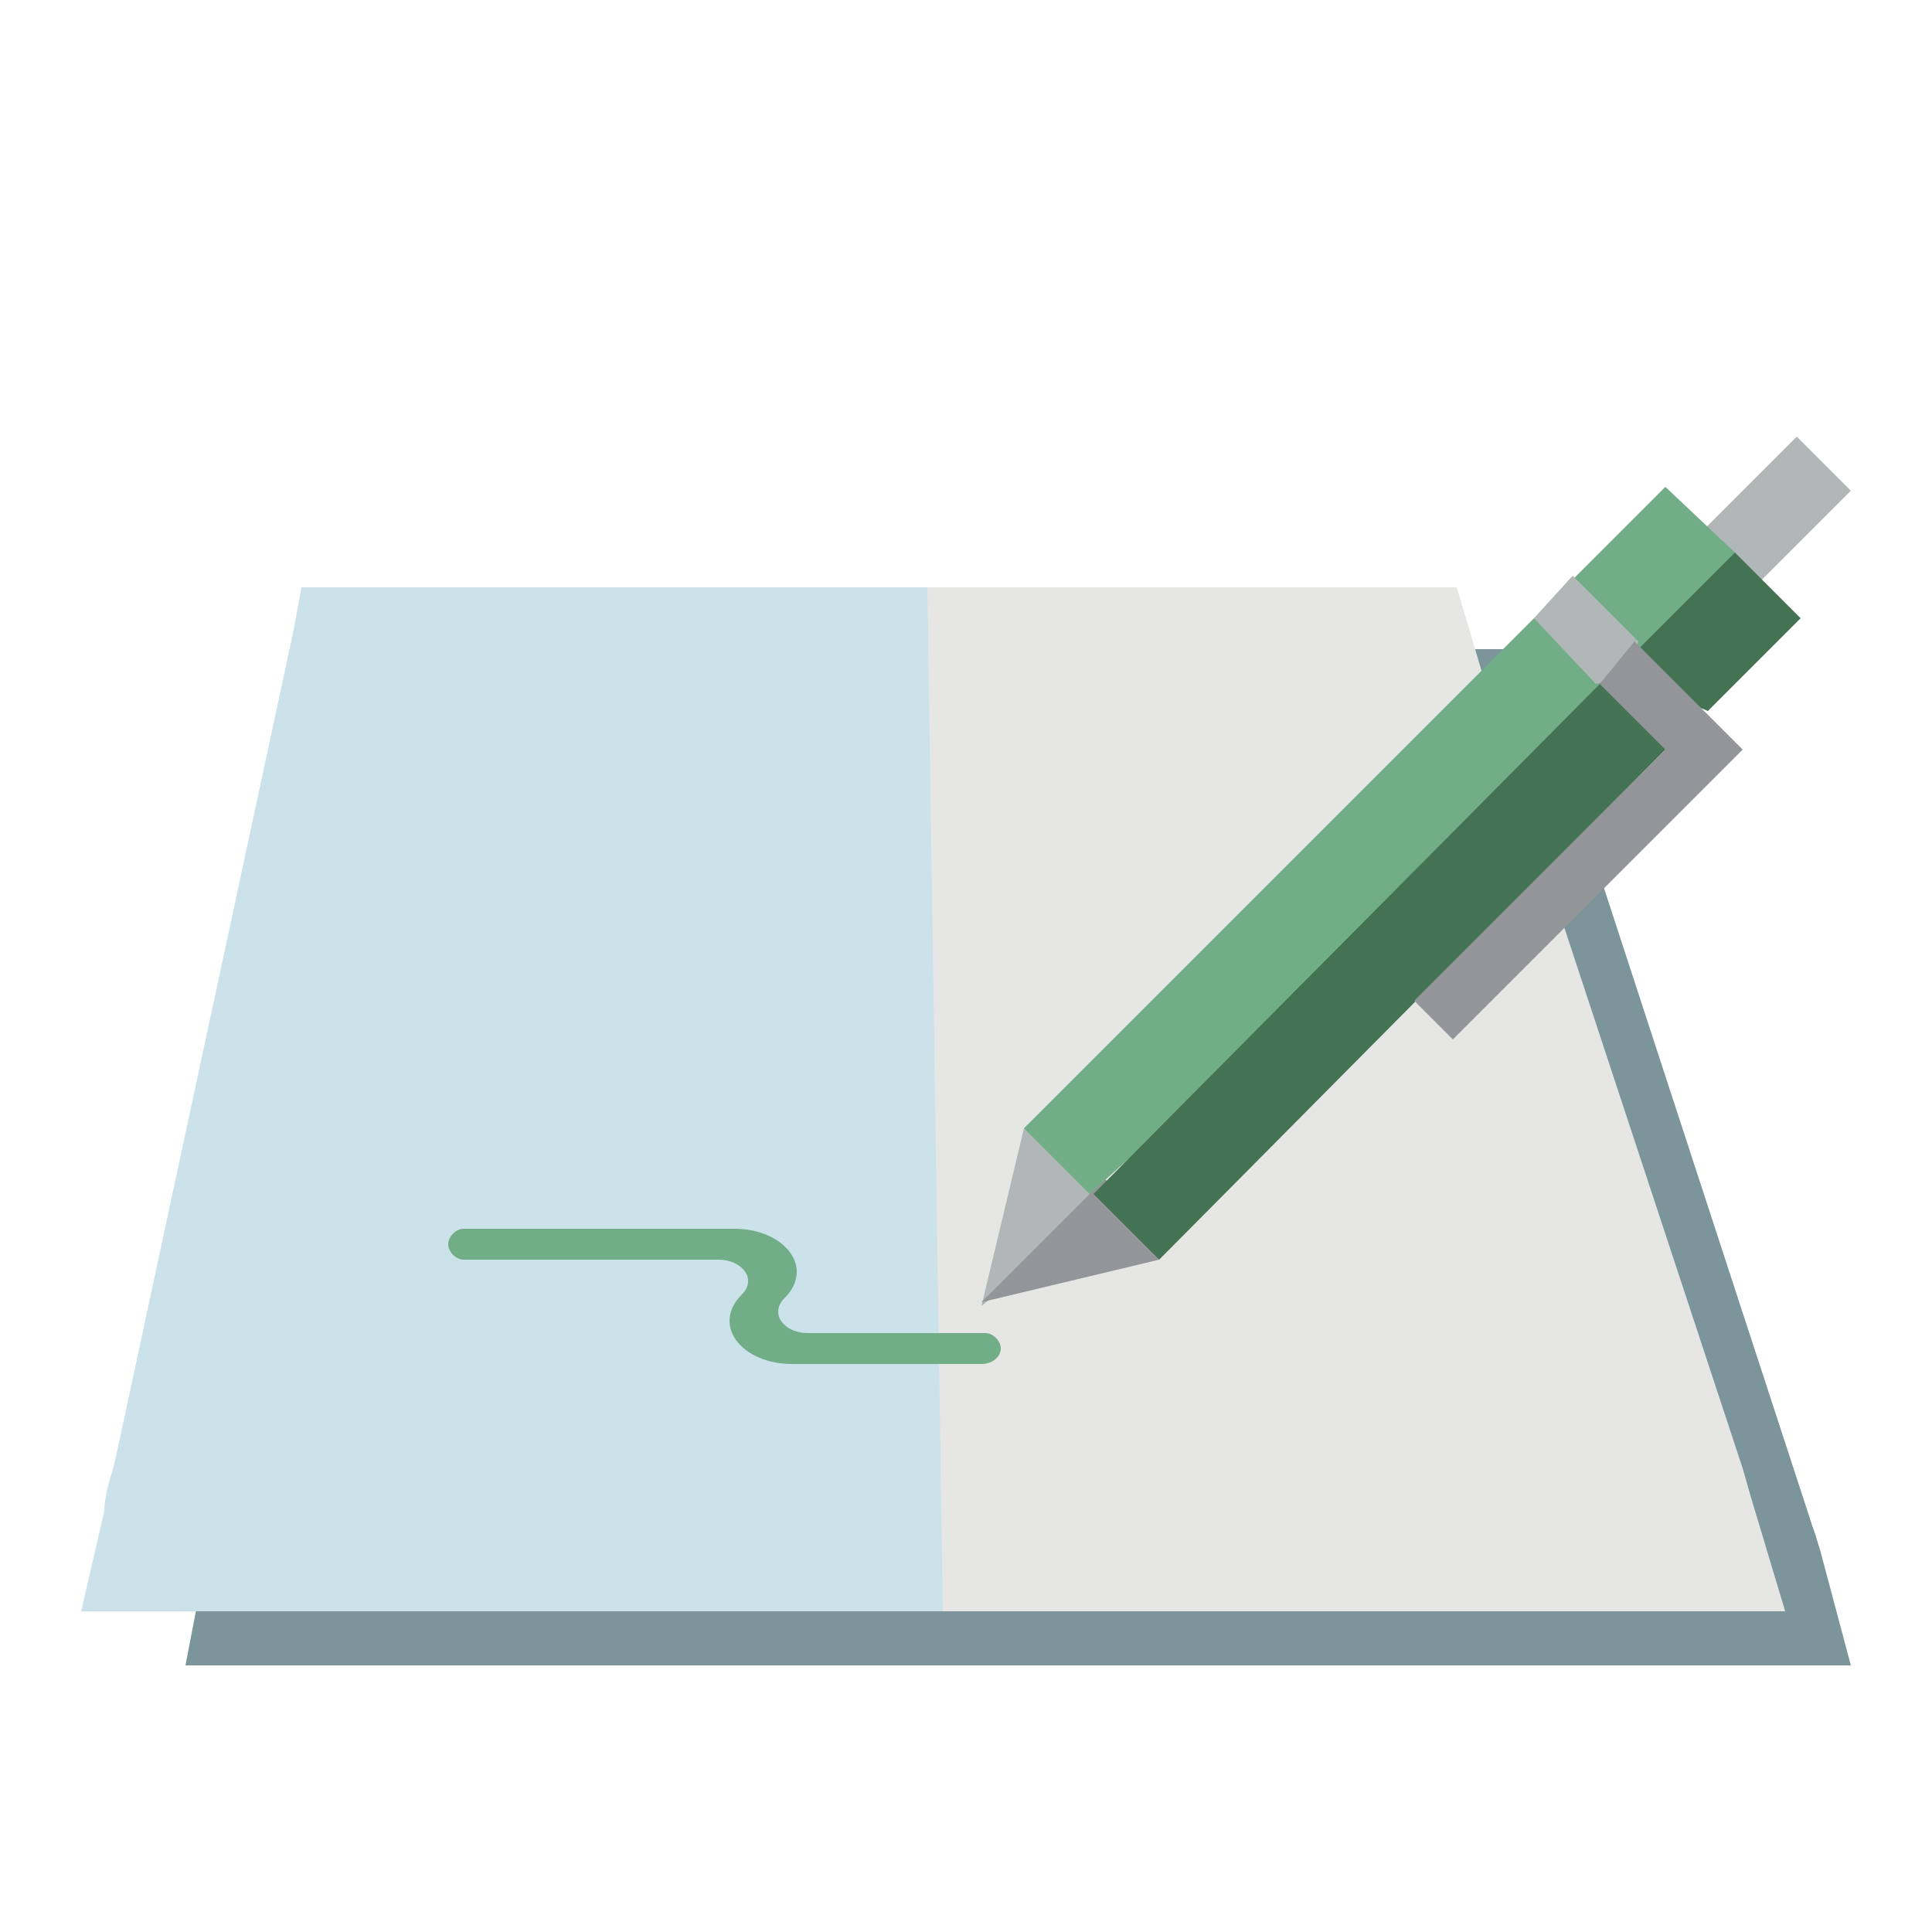<?xml version="1.0" encoding="utf-8"?>
<!-- Generator: Adobe Illustrator 27.5.0, SVG Export Plug-In . SVG Version: 6.00 Build 0)  -->
<svg version="1.1" id="Layer_1" xmlns="http://www.w3.org/2000/svg" xmlns:xlink="http://www.w3.org/1999/xlink" x="0px" y="0px"
	 viewBox="0 0 50 50" style="enable-background:new 0 0 50 50;" xml:space="preserve">
<style type="text/css">
	.st0{display:none;}
	.st1{display:inline;fill:#7C959B;}
	.st2{display:inline;fill:#E6E7E7;}
	.st3{display:inline;fill:#659978;}
	.st4{display:inline;fill:#CBE2EA;}
	.st5{display:inline;fill:#71AE87;}
	.st6{fill:#E6E6E5;}
	.st7{fill:#7C959B;}
	.st8{fill:#CBE2EA;}
	.st9{fill:#71AE87;}
	.st10{fill:#B1B7B6;}
	.st11{fill:#939598;}
	.st12{fill:#447353;}
</style>
<g id="Layer_1_00000057842322248784248810000006058474078575096450_" class="st0">
	<path class="st1" d="M44.6,41.9H7.2c-2.9,0-5.3-2.4-5.3-5.3V18.7h47.9v17.9C49.8,39.5,47.5,41.9,44.6,41.9z"/>
	<path class="st1" d="M44.9,13.7H6.7c-2.7,0-4.9,2.2-4.9,4.9v0.1h48v-0.1C49.8,15.9,47.6,13.7,44.9,13.7z"/>
	<path class="st2" d="M43.1,40.4H4.9c-2.7,0-4.9-2.2-4.9-4.9V17.7h48v17.8C48,38.2,45.8,40.4,43.1,40.4z"/>
	<path class="st3" d="M5.4,24.5L5.4,24.5c-1.3,0-2.3-1-2.3-2.2v-0.6c0-1.2,1-2.2,2.2-2.2h0.1c1.2,0,2.2,1,2.2,2.2v0.6
		C7.6,23.5,6.6,24.5,5.4,24.5z"/>
	<rect x="34.9" y="19.6" class="st3" width="11" height="4.9"/>
	<path class="st3" d="M5.4,24.5L5.4,24.5c-1.3,0-2.3-1-2.3-2.2v-0.6c0-1.2,1-2.2,2.2-2.2h0.1c1.2,0,2.2,1,2.2,2.2v0.6
		C7.6,23.5,6.6,24.5,5.4,24.5z"/>
	<rect x="3.1" y="19.6" class="st3" width="4.4" height="4.9"/>
	<rect x="41" y="26" class="st3" width="4.9" height="11.4"/>
	<path class="st3" d="M36.9,37.5H12c-1.3,0-2.4-1.1-2.4-2.4V35c0-1.3,1.1-2.4,2.4-2.4h25c1.3,0,2.4,1.1,2.4,2.4l0,0
		C39.4,36.4,38.3,37.5,36.9,37.5z"/>
	<path class="st4" d="M43.2,12.7H4.8c-2.7,0-4.8,2.2-4.8,4.8v0.1h48v-0.1C48,14.9,45.8,12.7,43.2,12.7z"/>
	<path class="st5" d="M34.9,37.5H12c-1.3,0-2.4-1.1-2.4-2.4V35c0-1.3,1.1-2.4,2.4-2.4h22.9c1.3,0,2.4,1.1,2.4,2.4l0,0
		C37.3,36.4,36.2,37.5,34.9,37.5z"/>
	<rect x="41" y="26" class="st5" width="3.5" height="11.4"/>
	<rect x="34.9" y="19.6" class="st5" width="9.6" height="4.9"/>
	<rect x="9.5" y="19.6" class="st3" width="4.4" height="4.9"/>
	<rect x="15.8" y="19.6" class="st3" width="4.4" height="4.9"/>
	<rect x="22.2" y="19.6" class="st3" width="4.4" height="4.9"/>
	<rect x="28.6" y="19.6" class="st3" width="4.4" height="4.9"/>
	<rect x="3.1" y="26" class="st3" width="4.4" height="4.9"/>
	<rect x="9.5" y="26" class="st3" width="4.4" height="4.9"/>
	<rect x="15.8" y="26" class="st3" width="4.4" height="4.9"/>
	<rect x="22.2" y="26" class="st3" width="4.4" height="4.9"/>
	<rect x="28.6" y="26" class="st3" width="4.4" height="4.9"/>
	<rect x="35.1" y="26" class="st3" width="4.4" height="4.9"/>
	<rect x="3.1" y="32.5" class="st3" width="4.4" height="4.9"/>
	<rect x="28.6" y="19.6" class="st5" width="3.6" height="4.9"/>
	<rect x="22.2" y="19.6" class="st5" width="3.6" height="4.9"/>
	<rect x="15.8" y="19.6" class="st5" width="3.6" height="4.9"/>
	<rect x="9.6" y="19.6" class="st5" width="3.6" height="4.9"/>
	<rect x="3.1" y="19.6" class="st5" width="3.6" height="4.9"/>
	<rect x="35.1" y="26" class="st5" width="3.6" height="4.9"/>
	<rect x="28.6" y="26" class="st5" width="3.6" height="4.9"/>
	<rect x="22.2" y="26" class="st5" width="3.6" height="4.9"/>
	<rect x="28.6" y="26" class="st5" width="3.6" height="4.9"/>
	<rect x="15.8" y="26" class="st5" width="3.6" height="4.9"/>
	<rect x="9.6" y="26" class="st5" width="3.6" height="4.9"/>
	<rect x="3.1" y="26" class="st5" width="3.6" height="4.9"/>
	<rect x="3.1" y="32.5" class="st5" width="3.6" height="4.9"/>
</g>
<path class="st6" d="M24.4,41.7h19.4c0.6,0,1.1-0.5,1.4-1.2c0.3-0.8,0.3-1.7,0-2.4L38,16.3c-0.3-0.7-0.8-1.1-1.4-1.1H23.9L24.4,41.7
	z"/>
<path class="st7" d="M33.5,16.7H25H12.1h-0.6h-1.1l-0.2,1.1l0,0L5.6,39.1l0,0l-0.1,0.4c-0.1,0.3-0.2,0.7-0.2,1l-0.5,2.6h2.1H8h11.5
	c0.5,0,13.2,0,13.8,0h12.4c0.6,0,1.1-0.5,1.4-1.2c0.1-0.7,0.1-1.7-0.2-2.4l-7.1-21.7"/>
<path class="st7" d="M38.5,16.7"/>
<path class="st7" d="M40.7,20.5l-1.1-3.7h-1.1l0,0h-5.1h-7.3l0.4,26.3h19l0,0h2.4l-0.8-3"/>
<path class="st8" d="M45.1,38.1l-7.3-21.8c-0.3-0.7-0.8-1.1-1.4-1.1h-5.1h-8.7H9.5H8.9H7.8l-0.2,1.1l0,0L3,37.7l0,0l-0.1,0.4
	c-0.1,0.3-0.2,0.7-0.2,1l-0.6,2.6h2.1h1.1H17c0.5,0,13.5,0,14.1,0h12.7c0.6,0,1.1-0.5,1.4-1.2C45.4,39.8,45.4,38.8,45.1,38.1z"/>
<path class="st6" d="M45.1,38l-6.3-19.1l-1.1-3.7h-1.1l0,0h-5.2H24l0.4,26.5h19.4l0,0h2.4l-0.9-3"/>
<path class="st9" d="M25.9,34.9c0-0.2-0.2-0.4-0.4-0.4l0,0h-0.6l0,0h-4c-0.6,0-1-0.5-0.6-0.9c0.8-0.8,0-1.8-1.3-1.8h-4.8h-1.4H12
	l0,0c-0.2,0-0.4,0.2-0.4,0.4s0.2,0.4,0.4,0.4l0,0h0.4l0,0h6.2c0.6,0,1,0.5,0.6,0.9c-0.8,0.8,0,1.8,1.3,1.8h2.8h1.5h0.6l0,0
	C25.7,35.3,25.9,35.1,25.9,34.9z"/>
<path class="st10" d="M28.9,30.9l-3.5,2.9l1.1-4.6L28.9,30.9z"/>
<path class="st11" d="M28.6,30.5l-3.2,3.2l4.6-1.1L28.6,30.5z"/>
<path class="st9" d="M42.8,17.7L28.2,30.9l-1.7-1.7L39.7,16L42.8,17.7z"/>
<path class="st10" d="M43.5,14.3l1.4,1.4l3-3l-1.4-1.4L43.5,14.3z"/>
<path class="st9" d="M44.9,14.3l-2.1,3.5L40.7,15l2.4-2.4L44.9,14.3z"/>
<path class="st12" d="M43.1,19.4L30,32.6l-1.7-1.7L42.1,17L43.1,19.4z"/>
<path class="st12" d="M46.6,16l-2.4,2.4l-2.4-1l3.1-3.1L46.6,16z"/>
<path class="st10" d="M40.7,14.9l1.7,1.7l-0.2,0.9l-0.9,0.2L39.7,16L40.7,14.9z"/>
<path class="st11" d="M41.4,17.7l1.7,1.7l-6.5,6.5l1,1l7.5-7.5l-2.8-2.8L41.4,17.7z"/>
</svg>
